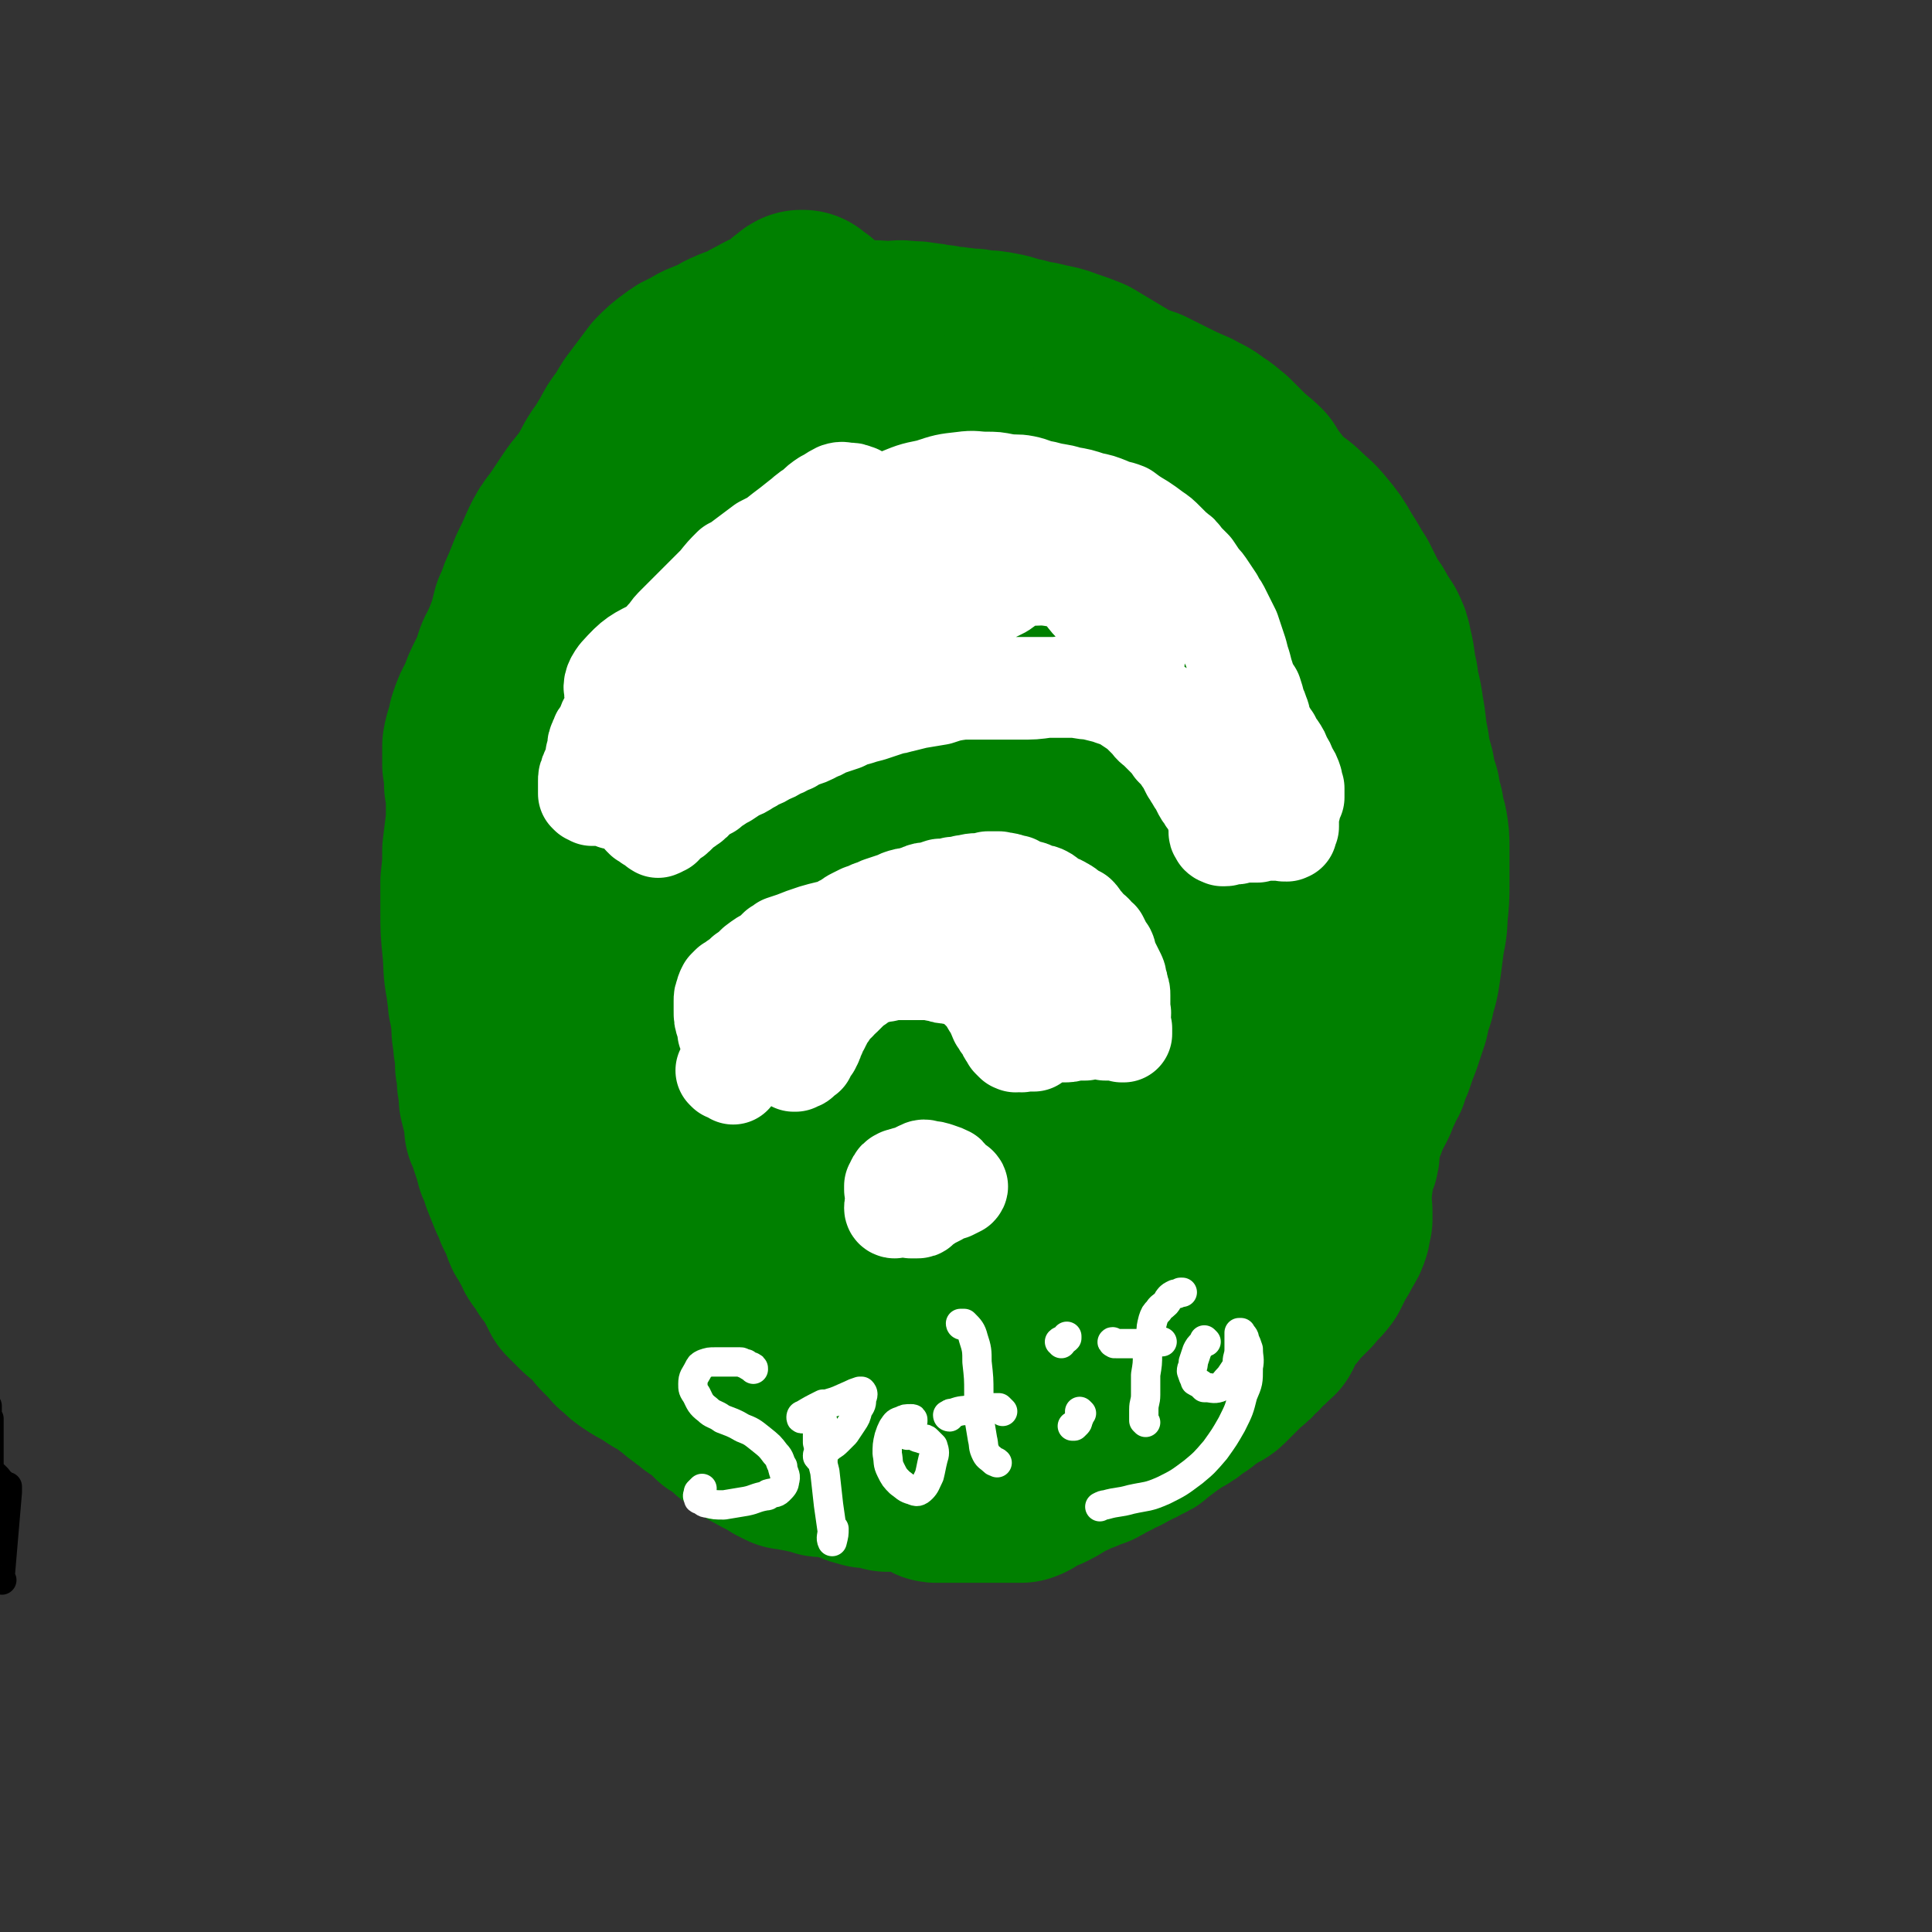 <svg viewBox='0 0 1054 1054' version='1.1' xmlns='http://www.w3.org/2000/svg' xmlns:xlink='http://www.w3.org/1999/xlink'><rect x="0" y="0" width="1054" height="1054" fill="#333333" stroke="none"/><g fill='none' stroke='#000000' stroke-width='16' stroke-linecap='round' stroke-linejoin='round'><path d='M1,862c0,0 -1,0 -1,-1 2,-23 2,-24 4,-47 0,-1 0,-1 0,-2 0,0 0,-1 0,-1 0,1 -1,1 -1,2 -1,3 0,3 -1,6 0,1 0,1 0,3 -1,1 0,1 0,2 0,0 0,1 0,1 0,0 0,-1 0,-1 0,-1 0,-1 0,-1 0,-1 0,-1 0,-2 0,0 0,0 0,-1 0,0 0,0 0,-1 0,0 0,0 0,-1 -1,0 -1,0 -1,-1 0,0 0,0 0,-1 0,0 0,0 0,-1 0,0 0,0 0,-1 0,-1 0,-1 0,-1 0,-1 0,-1 0,-1 0,0 0,0 0,-1 0,0 0,0 0,-1 0,0 0,0 0,0 0,-1 0,-1 -1,-1 0,-1 0,-1 -1,-1 0,-1 0,-1 -1,-2 0,0 0,0 -1,-1 0,0 0,1 -1,1 0,0 0,0 0,0 -1,0 -1,0 -1,0 -1,0 -1,0 -1,0 0,-1 0,-1 0,-1 0,-1 0,-1 0,-2 0,0 0,0 0,-1 0,0 0,0 0,-1 0,0 0,0 0,-1 0,0 0,0 0,-1 0,0 0,0 0,-1 0,0 0,0 0,-1 0,-1 0,-1 0,-1 0,-1 0,-1 0,-1 0,-1 0,-1 0,-1 0,-1 0,-1 0,-1 0,-1 0,-1 0,-2 0,-2 0,-2 0,-4 0,-2 0,-2 0,-4 0,-2 0,-2 0,-4 0,-2 0,-2 0,-3 0,-1 0,-1 0,-2 0,0 0,0 -1,-1 0,0 0,0 0,-1 0,0 0,0 0,-1 -1,0 0,0 0,-1 0,0 0,0 0,-1 0,-1 0,-1 0,-1 0,-1 0,-1 0,-1 -1,0 -1,0 -1,0 -1,1 -1,1 -1,1 -1,1 0,1 -1,1 0,1 0,1 0,1 0,1 0,1 0,2 0,0 0,0 0,1 0,0 0,0 0,1 0,0 0,0 0,1 0,0 0,0 0,1 0,0 0,0 0,1 0,0 0,0 0,1 0,1 0,1 0,1 0,0 1,1 0,1 0,0 0,0 -1,0 0,-1 0,-1 0,-1 0,-1 0,-1 0,-1 0,-2 0,-2 0,-3 0,-2 0,-2 0,-4 0,-19 0,-19 0,-38 '/></g>
<g fill='none' stroke='#008000' stroke-width='16' stroke-linecap='round' stroke-linejoin='round'><path d='M433,207c0,0 -1,0 -1,-1 -1,-2 -1,-2 -2,-3 0,-1 -1,-1 -1,-2 -1,-3 -1,-3 -2,-5 0,-1 0,-1 0,-1 -1,-1 -1,-1 -1,-2 0,-1 0,-1 0,-1 -1,0 -1,-1 -3,-1 -2,0 -2,0 -5,1 0,0 0,0 -1,0 -4,2 -4,2 -8,4 -2,1 -1,1 -2,2 -6,4 -7,4 -13,8 -5,4 -5,4 -10,8 -1,1 -1,0 -2,1 -5,4 -5,4 -10,7 0,1 0,1 -1,2 -5,4 -6,4 -10,9 -6,5 -6,6 -11,11 -5,7 -6,6 -10,13 -5,8 -5,8 -9,16 -4,9 -4,9 -7,18 -4,10 -3,10 -6,21 -3,11 -3,11 -6,23 -2,10 -2,10 -5,20 0,2 0,2 0,4 -3,13 -3,13 -6,25 -3,12 -3,12 -6,23 -2,9 -2,9 -4,18 -2,11 -2,11 -3,22 -2,11 -2,11 -2,23 0,12 -1,12 0,23 2,15 2,15 5,29 2,11 3,11 6,21 3,9 3,9 6,18 4,10 4,10 8,19 4,8 4,8 9,16 5,8 5,8 10,16 4,6 4,6 9,12 4,6 4,7 9,13 5,6 5,6 9,11 5,6 5,6 10,12 5,6 4,7 9,13 3,4 3,3 7,7 3,2 3,2 5,5 2,1 2,1 3,2 1,1 1,0 2,1 0,0 0,0 1,1 1,0 1,0 2,0 0,1 0,1 1,1 0,0 0,0 0,0 0,0 -1,-1 -1,-1 0,0 0,1 1,1 0,0 0,0 0,0 0,0 -1,0 -1,-1 0,0 0,0 0,0 0,0 0,0 0,0 0,0 0,0 0,-1 0,0 0,0 -1,0 '/></g>
<g fill='none' stroke='#008000' stroke-width='105' stroke-linecap='round' stroke-linejoin='round'><path d='M443,171c-1,0 -1,0 -1,-1 -2,-1 -2,-1 -4,-3 -1,0 -1,0 -1,0 -2,1 -2,2 -4,3 -3,3 -3,3 -6,5 -5,3 -5,2 -10,5 -4,2 -4,2 -9,5 -4,2 -4,1 -8,3 -5,2 -5,3 -10,5 -5,2 -6,2 -10,5 -5,2 -5,2 -9,5 -4,3 -4,3 -8,7 -3,4 -3,4 -6,8 -3,4 -3,4 -6,8 -2,3 -2,4 -5,8 -3,4 -3,4 -5,8 -3,5 -3,5 -6,10 0,0 0,0 -1,1 -4,6 -3,6 -7,12 -4,6 -5,6 -9,12 -4,6 -4,6 -8,12 -4,5 -4,5 -7,11 -3,7 -3,7 -6,13 -2,5 -2,5 -4,10 -3,6 -2,6 -5,12 -2,8 -2,8 -4,16 -3,8 -3,8 -5,17 -2,8 -2,8 -4,16 -2,8 -2,8 -3,16 -2,9 -2,9 -4,17 -1,8 -1,8 -3,16 -1,8 -1,8 -2,15 -1,8 -1,8 -2,16 0,8 0,8 -1,17 0,8 0,8 0,17 0,9 0,9 1,19 1,10 0,10 2,20 1,10 2,10 3,20 2,9 1,9 3,18 2,7 2,7 5,15 2,7 2,7 5,14 5,9 5,9 10,19 5,8 5,7 10,15 4,8 4,8 8,15 5,7 5,8 10,15 5,8 5,8 11,16 6,7 6,7 12,14 5,6 5,6 11,11 5,5 5,5 11,9 5,4 5,4 11,7 5,3 5,3 11,6 6,2 6,1 12,3 6,1 6,1 12,2 7,1 7,1 14,2 6,1 6,0 12,1 6,1 6,1 12,2 6,1 6,1 12,3 6,2 6,2 11,5 4,2 3,2 7,4 4,3 4,3 9,6 4,2 4,2 8,4 4,1 4,1 8,2 4,1 4,1 8,1 4,1 4,1 8,1 4,0 4,0 8,0 3,0 3,-1 6,-1 4,0 4,0 7,0 3,-1 3,-1 5,-1 3,0 3,0 6,-1 3,-1 3,-1 6,-2 3,0 3,0 5,-1 2,-1 2,-1 4,-2 3,-1 3,-1 5,-2 3,-2 3,-2 6,-3 3,-2 3,-1 5,-3 2,-1 2,-1 4,-2 2,-1 2,-1 4,-3 3,-1 3,-1 5,-3 3,-2 3,-2 5,-4 3,-1 3,-2 6,-3 3,-2 3,-2 6,-4 3,-1 3,-1 6,-3 4,-2 4,-2 8,-3 2,-1 2,-2 5,-3 3,-1 3,-1 6,-2 3,-1 3,-1 6,-2 3,-1 3,-1 5,-2 3,-1 3,-1 5,-2 2,0 2,0 4,-1 2,0 2,0 4,-1 3,-1 3,-1 6,-2 1,-1 1,-2 3,-3 2,-1 3,-1 5,-3 2,-1 2,-1 4,-3 1,-2 1,-2 3,-3 2,-3 2,-3 4,-5 1,-2 1,-3 2,-5 2,-2 2,-2 4,-4 1,-2 1,-2 2,-4 2,-2 2,-2 3,-4 2,-3 2,-2 4,-5 2,-3 2,-3 4,-6 2,-4 2,-4 5,-8 1,-3 1,-3 3,-6 2,-3 2,-3 5,-6 2,-3 2,-4 4,-7 2,-4 2,-3 5,-7 3,-5 2,-5 5,-10 3,-4 3,-4 6,-9 2,-3 1,-4 3,-8 2,-3 2,-3 4,-7 1,-3 1,-3 3,-7 1,-3 1,-3 3,-6 1,-4 1,-4 3,-8 2,-6 2,-6 4,-11 2,-6 2,-6 4,-12 1,-5 1,-5 3,-11 1,-6 2,-6 3,-13 1,-7 1,-7 2,-15 1,-8 2,-8 2,-16 1,-9 1,-9 1,-18 0,-9 0,-9 0,-18 0,-6 0,-6 -1,-12 -1,-4 -2,-4 -2,-9 -2,-4 -1,-4 -2,-9 -2,-6 -2,-6 -3,-12 -2,-7 -2,-7 -3,-14 -2,-9 -1,-9 -3,-19 -1,-9 -2,-8 -3,-17 -2,-8 -1,-8 -3,-16 -1,-5 -1,-5 -3,-9 -2,-3 -2,-3 -4,-6 -2,-5 -3,-4 -5,-8 -3,-6 -3,-6 -6,-12 -4,-6 -4,-7 -8,-13 -4,-7 -4,-7 -9,-13 -4,-5 -5,-5 -9,-9 -4,-4 -5,-4 -9,-7 -4,-4 -4,-4 -7,-8 -4,-5 -4,-5 -7,-10 -4,-4 -5,-4 -9,-8 -4,-4 -4,-4 -8,-8 -4,-3 -3,-3 -8,-6 -5,-4 -5,-3 -10,-6 -7,-3 -7,-3 -13,-6 -6,-3 -6,-3 -12,-6 -6,-2 -6,-2 -12,-5 -5,-3 -5,-3 -10,-6 -5,-3 -5,-3 -10,-6 -5,-2 -5,-2 -11,-4 -5,-2 -6,-2 -11,-3 -7,-2 -7,-1 -13,-3 -6,-1 -6,-2 -12,-3 -5,-1 -5,-1 -10,-1 -4,-1 -4,-1 -8,-1 -4,-1 -4,0 -7,-1 -4,0 -4,0 -7,-1 -4,0 -4,-1 -8,-1 -5,-1 -5,-1 -10,-1 -5,-1 -5,0 -11,0 -5,0 -5,-1 -11,0 -6,0 -6,0 -12,1 -5,1 -5,0 -11,1 -4,0 -4,0 -9,1 -3,0 -3,0 -6,1 -3,0 -3,0 -6,1 -4,2 -4,2 -8,5 -6,4 -6,4 -11,9 -6,7 -6,7 -12,14 -9,11 -10,11 -17,22 -7,13 -6,13 -12,27 -5,13 -5,13 -9,27 -7,24 -7,24 -13,49 -5,27 -5,27 -9,55 -3,29 -3,29 -5,59 -2,26 -2,26 -2,53 -1,21 -1,21 0,43 1,17 1,17 4,35 3,12 2,13 7,24 3,6 4,7 10,10 3,2 5,2 9,0 5,-2 6,-3 9,-9 4,-10 3,-10 4,-21 1,-18 0,-18 0,-36 -1,-27 -1,-27 -3,-55 -2,-33 -2,-33 -5,-67 -3,-36 -3,-36 -6,-73 -3,-32 -3,-32 -6,-63 -2,-19 -3,-19 -6,-37 0,-4 -1,-9 -2,-8 -2,2 -2,7 -4,14 -5,26 -6,26 -10,52 -5,41 -6,41 -8,83 -1,48 -1,48 3,96 3,41 4,41 11,81 5,29 5,29 13,57 5,17 6,17 13,33 4,8 4,9 10,14 3,2 5,3 8,2 4,-2 5,-3 7,-8 5,-15 4,-16 7,-32 5,-24 5,-24 8,-48 5,-34 5,-34 7,-68 3,-44 2,-44 3,-87 2,-49 2,-49 2,-98 0,-41 1,-41 -2,-82 -2,-17 -2,-18 -7,-34 -1,-3 -3,-7 -5,-5 -7,5 -8,8 -12,18 -12,31 -13,31 -20,64 -11,46 -12,47 -16,94 -4,55 -4,56 0,110 3,47 4,48 13,94 7,32 8,33 19,64 7,18 7,19 17,35 5,10 6,10 14,17 4,3 6,5 10,3 4,-1 5,-3 6,-8 5,-15 5,-16 6,-32 2,-30 1,-30 1,-59 0,-40 -1,-40 -2,-79 0,-56 0,-56 -1,-111 0,-10 0,-10 0,-20 1,-56 2,-56 1,-111 0,-24 -1,-24 -3,-47 0,-3 0,-3 0,-6 -1,-7 -1,-7 -2,-14 0,0 0,-1 0,0 -1,2 -2,2 -3,5 -8,27 -10,27 -16,55 -10,45 -11,45 -14,91 -4,52 -4,53 -1,105 2,49 3,50 11,98 5,34 6,34 16,68 6,22 6,23 15,44 4,10 5,10 11,20 1,1 0,1 2,2 4,3 4,3 8,6 1,0 2,1 2,0 6,-3 9,-2 12,-8 10,-16 10,-17 16,-35 8,-26 8,-27 12,-54 6,-37 5,-37 6,-75 2,-46 1,-46 1,-93 -1,-54 0,-54 -4,-108 -2,-38 -4,-38 -10,-75 -3,-22 -3,-23 -8,-44 -1,-6 -1,-8 -5,-11 -2,-1 -4,1 -6,3 -2,1 -2,2 -3,4 -8,23 -11,23 -16,47 -7,34 -7,34 -9,69 -2,43 -2,43 2,86 3,43 4,43 12,85 8,40 8,40 19,79 9,31 9,31 20,62 7,19 7,19 16,37 4,9 3,10 10,17 2,2 4,4 7,2 6,-3 7,-5 9,-13 7,-17 8,-17 11,-36 5,-28 4,-28 5,-57 1,-42 1,-42 -1,-84 -2,-51 -3,-51 -7,-102 -5,-48 -5,-48 -11,-95 -4,-33 -4,-33 -10,-65 -2,-13 -1,-16 -5,-26 -1,-1 -4,1 -5,4 -8,21 -9,21 -13,44 -7,37 -8,38 -9,76 -2,49 -2,49 2,98 4,45 6,45 14,89 7,33 7,33 16,66 6,23 6,24 15,46 5,13 5,13 14,24 4,5 5,7 11,8 5,1 8,0 10,-4 7,-10 6,-12 8,-25 3,-21 3,-21 4,-43 1,-33 0,-33 -1,-66 -1,-49 -1,-49 -5,-99 -2,-32 -3,-31 -7,-63 -1,-6 -1,-6 -1,-12 -4,-26 -4,-26 -8,-51 0,-4 -1,-4 -1,-8 -2,-18 -2,-18 -4,-35 0,-5 0,-7 0,-10 0,-1 1,0 1,1 1,1 0,1 0,2 0,13 0,13 -1,25 0,3 0,3 -1,7 0,24 -1,24 -1,48 0,5 1,5 1,11 6,37 4,37 11,74 6,35 7,35 15,69 2,7 1,7 3,14 9,28 9,29 20,57 1,4 1,4 4,8 10,14 10,14 21,28 2,2 2,3 5,4 14,5 14,9 29,9 13,0 16,0 27,-9 13,-11 14,-14 20,-31 7,-19 6,-20 6,-41 0,-26 0,-27 -6,-52 -8,-32 -9,-32 -21,-62 -12,-29 -14,-29 -28,-57 -10,-18 -10,-18 -21,-36 -1,-2 -1,-2 -3,-4 -8,-8 -7,-10 -16,-15 -5,-3 -7,-3 -11,-2 -3,1 -3,3 -4,6 -2,9 -2,9 -2,18 1,15 1,15 3,30 2,18 1,19 4,37 3,20 3,20 7,39 3,19 2,19 7,37 5,14 4,15 11,28 4,7 5,7 11,13 4,3 5,3 10,4 3,0 4,0 6,-3 3,-7 3,-8 3,-17 0,-14 0,-14 -2,-28 -4,-23 -4,-23 -10,-46 -6,-28 -7,-28 -15,-56 -7,-28 -7,-28 -15,-57 -6,-18 -5,-18 -12,-36 -2,-5 -3,-9 -5,-8 -3,1 -4,6 -4,12 -1,22 -2,23 1,45 4,32 4,32 12,63 8,32 8,33 20,64 9,25 9,25 22,48 8,15 9,14 18,28 5,7 5,7 10,15 1,2 3,2 3,3 -1,1 -2,1 -3,0 -5,-4 -6,-4 -9,-9 -7,-14 -8,-14 -12,-29 -8,-26 -7,-27 -12,-53 -6,-33 -4,-34 -10,-67 -4,-27 -5,-27 -10,-55 -2,-10 -2,-10 -4,-21 0,-1 0,-1 -1,-2 -1,-1 -1,-2 -2,-2 -1,0 -1,1 -1,2 -3,12 -4,12 -6,24 -1,4 -1,4 -2,8 -4,31 -3,31 -8,62 -6,44 -6,44 -13,89 -7,41 -7,41 -16,82 -6,25 -7,25 -13,50 -3,12 -3,12 -5,24 0,2 0,2 0,4 -1,7 -1,7 -1,14 0,1 0,1 0,2 0,5 0,5 -1,10 0,3 -1,3 -1,6 -1,1 0,1 -1,2 0,1 0,1 -1,2 0,0 0,-1 0,0 0,0 0,0 0,0 0,0 0,0 0,0 0,2 0,2 -1,3 0,2 0,2 0,4 0,3 0,3 0,5 0,3 0,3 -1,5 0,1 0,1 0,1 0,3 0,3 0,6 1,3 1,3 1,6 0,4 1,4 0,7 0,4 -1,4 -2,8 -2,4 -2,4 -4,8 -1,3 -1,3 -3,6 -1,2 -1,2 -2,3 -1,2 -1,2 -2,3 -2,2 -1,3 -3,5 -2,1 -2,1 -4,3 -2,1 -3,1 -5,3 -2,1 -2,1 -4,2 -1,2 -1,2 -3,3 -2,1 -2,1 -4,2 -2,2 -2,2 -5,3 -1,1 -1,1 -3,2 -2,1 -2,1 -3,1 -3,1 -3,1 -5,1 -2,0 -2,0 -3,0 -3,1 -3,1 -5,1 -2,1 -2,1 -4,2 -2,1 -2,1 -4,1 -2,1 -2,1 -4,2 -2,0 -2,0 -3,1 -1,0 -1,0 -2,0 -1,0 -1,0 -2,1 -1,0 -1,0 -2,0 -1,0 -1,0 -2,0 -2,-1 -2,-1 -3,-1 -2,-1 -2,-1 -4,-1 -2,0 -2,0 -4,0 -1,-1 -1,-1 -3,-1 -1,0 -1,0 -3,-1 -1,-1 -1,-1 -3,-1 -2,-1 -2,-1 -4,-2 -1,-1 -1,-1 -3,-1 0,0 0,0 0,0 -2,0 -2,0 -3,0 -2,0 -2,0 -3,0 -1,0 -1,0 -2,0 -1,0 -1,0 -2,-1 -2,0 -2,0 -3,-1 -2,0 -2,0 -3,0 -3,-1 -3,-1 -5,-1 -3,-1 -3,-1 -6,-1 -2,-1 -2,-1 -4,-2 -1,-1 -1,-1 -3,-2 -2,-1 -2,-1 -4,-2 -2,-1 -2,-1 -3,-2 -3,-1 -3,-1 -5,-3 -3,-2 -3,-2 -5,-4 -3,-2 -3,-2 -6,-5 -2,-2 -3,-2 -6,-4 -2,-3 -2,-3 -5,-5 -3,-2 -3,-2 -6,-4 -2,-2 -3,-2 -5,-4 -3,-2 -3,-2 -5,-4 -3,-2 -3,-2 -5,-4 -3,-2 -3,-2 -7,-4 -3,-2 -3,-2 -6,-4 -4,-2 -4,-2 -7,-4 -3,-2 -3,-2 -6,-5 -3,-2 -2,-2 -5,-5 -2,-2 -2,-2 -4,-4 -2,-2 -2,-3 -4,-5 -2,-2 -2,-2 -4,-4 -3,-2 -3,-2 -5,-4 -3,-3 -3,-3 -6,-6 -2,-4 -2,-4 -4,-8 -2,-3 -2,-4 -5,-7 -1,-2 -1,-2 -3,-5 -2,-2 -2,-2 -3,-5 -2,-3 -2,-3 -3,-6 -2,-2 -2,-2 -3,-5 -1,-3 -1,-3 -2,-6 -1,-1 -1,-1 -2,-3 -1,-3 -1,-4 -3,-7 -2,-5 -2,-5 -4,-10 -1,-4 -1,-4 -3,-8 -1,-4 -1,-4 -2,-7 -1,-3 -1,-3 -2,-6 -1,-3 -1,-3 -2,-5 0,-4 0,-4 -1,-8 -1,-4 -1,-4 -2,-8 0,-4 0,-4 -1,-9 0,-5 0,-5 -1,-9 0,-6 0,-6 -1,-11 0,-1 0,-1 0,-2 -1,-5 -1,-5 -1,-10 0,-1 0,-1 0,-2 -1,-4 -1,-4 -1,-8 0,-1 -1,-1 -1,-2 0,-4 0,-4 0,-9 -1,-1 -1,-1 -1,-2 0,-4 0,-4 0,-8 0,-1 0,-1 0,-2 -1,-5 0,-5 -1,-10 0,-5 0,-5 0,-10 0,-6 0,-6 0,-11 -1,-6 -1,-6 0,-12 0,-7 0,-7 0,-14 0,-7 1,-7 1,-13 0,-5 0,-5 0,-10 0,-4 0,-4 0,-8 0,-5 0,-5 -1,-9 0,-5 0,-5 -1,-11 0,-5 0,-5 0,-10 1,-6 2,-6 3,-12 2,-6 2,-6 5,-11 2,-6 2,-6 5,-12 2,-4 2,-4 4,-8 0,-1 0,-1 0,-2 1,-3 1,-3 3,-6 0,-1 0,-1 1,-2 2,-4 1,-4 3,-8 3,-6 3,-6 7,-12 3,-5 2,-5 6,-10 3,-6 4,-6 8,-12 4,-5 4,-5 8,-11 4,-5 4,-5 9,-11 4,-5 3,-5 8,-9 3,-3 3,-3 6,-4 3,-1 4,-2 7,-1 3,0 4,0 6,2 4,4 4,5 6,10 3,4 2,4 4,9 '/><path d='M507,803c-1,0 -1,-1 -1,-1 0,0 0,0 0,1 1,1 0,1 1,2 0,2 0,2 1,4 0,0 0,0 1,1 1,1 1,1 2,1 2,0 2,0 5,0 2,0 2,0 4,0 3,0 3,0 6,0 3,0 3,0 6,0 3,0 3,0 5,0 3,0 3,0 6,0 2,0 2,0 4,0 2,0 2,0 4,0 3,0 3,0 6,0 3,-1 3,-2 5,-3 4,-2 4,-2 7,-3 4,-2 4,-2 7,-4 3,-2 3,-2 6,-3 3,-2 4,-2 7,-3 2,-1 2,-1 5,-2 3,-1 3,-1 5,-3 3,-1 3,-1 5,-2 3,-2 3,-2 6,-3 2,-2 3,-1 5,-3 3,-1 3,-1 6,-3 3,-1 3,-1 5,-3 4,-3 4,-3 8,-6 3,-2 3,-2 6,-4 4,-2 4,-2 7,-5 3,-2 3,-1 6,-4 3,-2 3,-2 6,-4 2,-2 3,-1 5,-3 2,-2 2,-2 4,-4 2,-2 2,-2 4,-4 2,-2 2,-2 4,-4 2,-1 2,-1 3,-3 3,-2 3,-2 5,-5 2,-1 2,-1 3,-3 2,-2 2,-1 4,-3 1,-2 1,-2 1,-3 1,-2 1,-2 2,-3 1,-3 1,-3 3,-5 3,-3 3,-3 5,-6 4,-4 4,-4 8,-8 3,-4 4,-4 7,-8 2,-4 2,-4 4,-8 2,-3 2,-3 4,-7 2,-3 2,-3 3,-6 0,-3 0,-3 1,-5 0,-2 0,-2 0,-4 0,-3 -1,-3 -1,-6 0,-2 0,-2 0,-4 1,-3 1,-3 1,-5 1,-4 0,-4 1,-8 1,-3 1,-3 2,-6 1,-2 1,-3 1,-5 0,-3 0,-3 0,-5 0,-2 0,-2 0,-4 0,-3 -1,-3 -1,-5 0,-4 -1,-4 -1,-8 0,-5 0,-5 0,-9 0,-5 0,-5 1,-11 0,-4 0,-4 0,-9 0,-5 0,-5 0,-10 -1,-5 -1,-5 -1,-11 0,-5 0,-5 -1,-11 0,-7 0,-7 -1,-13 -1,-5 -1,-5 -2,-10 -1,-4 -1,-5 -3,-9 -1,-6 -2,-6 -4,-11 -2,-7 -2,-7 -5,-14 -2,-7 -2,-7 -4,-15 -2,-8 -1,-8 -3,-15 -2,-8 -1,-8 -4,-15 -3,-7 -2,-8 -7,-13 -3,-4 -4,-3 -9,-5 -1,-1 -2,0 -3,0 '/></g>
<g fill='none' stroke='#FFFFFF' stroke-width='53' stroke-linecap='round' stroke-linejoin='round'><path d='M474,274c0,0 0,0 -1,-1 -1,-1 -1,0 -3,-1 -1,-1 -1,-1 -2,-2 0,-1 0,-1 -1,-1 -2,-1 -2,-1 -4,-1 -3,0 -3,-1 -6,0 -4,2 -3,2 -7,4 -3,2 -3,2 -6,5 -5,3 -4,3 -8,6 -5,4 -5,4 -9,7 -5,4 -5,4 -11,7 -4,3 -4,3 -8,6 -4,3 -4,3 -8,6 0,0 0,0 -1,0 -4,4 -4,4 -8,9 -4,4 -4,4 -8,8 -4,4 -4,4 -8,8 -3,3 -3,3 -6,6 -3,3 -3,3 -5,6 -3,3 -3,3 -4,6 -3,4 -2,4 -5,8 -2,4 -2,4 -4,8 -2,4 -2,4 -5,7 -1,1 -1,1 -2,2 -1,1 0,1 -1,2 -1,1 -1,1 -2,2 0,0 0,0 -1,0 -1,3 -1,3 -3,5 -2,3 -2,3 -5,6 -2,3 -1,3 -3,7 -2,2 -2,2 -3,5 -1,2 -1,2 -1,4 0,1 0,1 0,2 0,1 0,1 -1,2 0,1 0,1 0,3 0,1 0,1 -1,2 0,2 0,1 -1,3 -1,1 -1,1 -1,3 -1,1 -1,1 -1,3 0,1 0,1 0,2 0,1 0,1 0,1 0,1 0,1 0,2 0,0 0,0 0,1 0,0 0,0 0,1 0,0 0,0 0,0 0,0 0,0 0,0 0,0 0,0 0,0 1,1 1,1 1,1 1,0 1,0 2,1 1,0 1,0 2,0 1,0 1,0 3,0 1,0 1,0 3,-1 1,0 1,0 2,-1 1,0 1,0 2,0 1,0 1,0 1,-1 1,0 1,0 2,0 1,-1 1,-1 2,-2 2,-1 2,-1 3,-3 2,-1 2,-1 3,-3 1,-1 1,0 2,-1 1,-1 1,-1 1,-1 1,0 1,0 2,0 1,-1 1,-1 3,-1 2,-1 2,-1 4,-1 2,-1 2,-1 4,-2 1,-1 1,-1 3,-1 1,-1 1,-1 2,-1 2,-1 2,-1 4,-2 0,0 0,0 1,-1 3,-1 3,-1 6,-3 3,-1 3,-1 6,-2 0,0 0,-1 0,-1 4,-1 4,-1 8,-1 3,-1 3,-1 6,-1 2,-1 3,0 5,-1 3,-1 3,-1 6,-2 4,-1 4,-1 7,-2 2,-1 2,-1 5,-1 1,-1 1,-1 3,-1 1,0 1,0 2,0 3,-1 3,0 5,-1 3,-1 3,-1 6,-2 3,-1 3,-1 6,-3 3,-1 3,-1 6,-1 2,-1 2,-1 5,-2 2,0 2,0 4,-1 3,-1 3,-1 6,-2 4,-1 4,-1 8,-3 4,-1 4,-1 7,-3 3,0 3,0 5,-1 2,0 2,0 3,-1 2,0 2,0 4,0 3,0 3,0 6,0 5,0 5,0 9,0 5,-1 5,-1 10,-1 5,0 5,0 10,0 4,0 4,0 8,0 5,0 5,0 10,0 6,0 6,0 12,0 8,0 8,0 15,-1 7,0 7,0 13,0 6,0 6,1 11,1 4,1 4,1 8,2 4,1 4,1 8,2 5,1 5,0 9,1 4,1 4,1 8,3 4,1 4,1 7,3 4,2 4,2 8,4 4,2 4,2 8,5 3,2 3,2 7,4 2,1 3,1 5,3 2,2 2,2 4,4 2,1 2,1 3,2 2,2 2,2 3,3 2,2 2,2 3,3 1,2 1,2 3,4 0,1 0,1 1,2 1,1 1,1 2,1 2,1 2,1 3,2 1,1 1,0 2,1 0,0 0,0 1,1 0,0 0,0 0,0 0,0 0,0 0,0 0,-1 0,-1 0,-1 0,0 0,0 0,0 0,-2 0,-2 0,-4 0,-3 0,-3 0,-6 0,-1 0,-1 0,-1 -1,-3 -1,-3 -2,-5 0,-1 0,-1 0,-2 0,-3 0,-3 -1,-6 0,-3 0,-3 -1,-6 0,-2 0,-2 -1,-5 0,-2 0,-2 -1,-4 0,-1 0,-1 0,-1 0,-3 0,-3 -1,-6 0,-2 0,-2 0,-4 -1,-3 -1,-3 -1,-6 -1,-3 -1,-3 -2,-7 -1,-3 -1,-3 -2,-7 -1,-3 -1,-3 -2,-6 -1,-3 -1,-3 -2,-6 -1,-2 -1,-2 -2,-4 -2,-4 -2,-4 -4,-8 -1,-2 -2,-2 -3,-5 -2,-3 -2,-3 -4,-6 -2,-3 -2,-3 -4,-5 -2,-3 -2,-3 -4,-6 -2,-2 -2,-2 -5,-5 -2,-3 -2,-3 -5,-5 -3,-3 -3,-3 -5,-5 -3,-3 -3,-3 -6,-5 -4,-3 -4,-3 -7,-5 -5,-3 -5,-3 -9,-6 -5,-2 -5,-1 -9,-3 -5,-2 -5,-2 -10,-3 -6,-2 -6,-2 -12,-3 -6,-2 -6,-1 -13,-3 -6,-1 -6,-2 -11,-3 -5,-1 -5,0 -11,-1 -5,-1 -5,-1 -10,-1 -6,0 -6,-1 -13,0 -9,1 -9,1 -18,4 -10,2 -9,2 -19,6 -7,2 -7,2 -14,4 -6,3 -6,3 -12,6 -6,2 -6,2 -12,5 -6,3 -6,3 -13,7 -8,4 -8,4 -16,9 -7,4 -8,4 -15,9 -5,4 -5,4 -10,9 -4,4 -4,4 -8,9 -4,6 -4,6 -7,13 -4,7 -4,7 -8,14 -4,8 -4,8 -9,15 -3,5 -3,5 -7,10 -3,4 -3,4 -6,8 -2,3 -2,3 -4,7 -2,4 -2,4 -4,8 -2,4 -2,3 -4,7 -2,3 -2,3 -3,7 -1,0 -1,0 -1,1 0,1 0,1 0,1 0,1 0,1 0,1 0,1 0,1 -1,2 0,1 0,1 -1,2 0,2 0,2 0,3 -1,1 -1,1 -1,2 0,1 0,1 0,2 0,1 0,1 1,2 0,0 0,0 0,0 0,0 0,0 0,0 0,0 0,0 1,0 0,1 0,0 0,0 0,1 0,1 0,1 1,0 1,0 1,0 0,1 0,1 0,1 1,0 1,0 1,0 1,0 1,0 3,1 2,0 2,0 3,0 2,0 2,0 3,1 1,0 1,0 2,1 0,0 0,0 1,0 0,1 0,1 0,2 0,0 0,0 1,1 0,0 0,0 0,1 0,0 0,0 0,0 0,1 0,1 1,1 0,0 0,0 0,0 0,1 0,1 0,1 1,0 1,1 1,1 1,0 1,0 2,0 1,1 1,1 1,2 1,0 1,0 2,1 0,0 0,0 1,1 0,0 0,0 1,0 0,1 0,1 1,1 0,0 0,0 0,0 0,0 0,0 0,0 0,1 0,0 0,0 0,0 0,0 0,0 0,0 0,0 0,0 0,0 0,0 0,0 1,0 1,0 1,0 0,0 0,0 1,-1 0,0 0,0 1,0 0,-1 0,-1 1,-2 1,-1 1,-1 3,-2 2,-1 2,-1 4,-3 1,-1 1,-1 3,-3 2,-1 2,-1 3,-2 2,-1 2,-1 3,-3 2,-1 2,-1 4,-3 2,-1 2,-1 4,-2 2,-2 2,-2 4,-3 3,-2 3,-2 5,-3 3,-2 3,-2 6,-4 3,-1 3,-1 6,-3 2,-1 2,-1 5,-3 3,-1 3,-1 6,-3 3,-1 3,-1 6,-3 4,-1 3,-2 7,-3 3,-2 3,-2 6,-3 3,-1 3,-1 5,-2 3,-2 3,-1 6,-3 2,-1 2,-1 5,-2 3,-1 3,-1 6,-2 4,-2 4,-2 8,-3 3,-1 3,-1 7,-2 3,-1 3,-1 6,-2 3,-1 3,-1 6,-2 3,0 3,-1 5,-1 4,-1 4,-1 8,-2 6,-1 6,-1 12,-2 6,-2 6,-2 13,-3 4,-1 4,-1 9,-1 3,-1 3,-1 6,-1 2,-1 2,-1 4,-1 3,0 3,0 7,0 4,0 4,0 9,0 4,0 4,0 8,0 4,0 4,0 7,0 4,0 4,-1 8,0 4,0 4,1 9,2 3,1 3,0 7,2 4,0 4,1 7,2 3,1 3,1 6,2 3,2 3,2 6,4 3,2 3,2 5,4 2,2 2,2 4,4 2,3 2,2 5,5 2,2 2,2 4,4 2,2 2,2 4,5 1,1 1,1 3,3 1,1 1,1 2,3 1,1 1,1 2,3 1,2 1,2 2,4 1,1 1,2 2,3 1,2 1,2 2,3 1,2 1,2 2,4 1,2 1,2 2,3 1,2 1,2 2,3 1,1 1,1 2,2 0,1 0,1 1,2 0,1 0,1 1,2 0,2 0,2 0,3 1,1 1,1 1,2 0,1 0,1 0,2 0,1 0,1 0,2 0,1 0,1 0,2 0,1 1,1 1,1 0,1 0,1 1,1 0,0 0,0 0,0 0,0 0,0 0,0 0,1 -1,0 -1,0 0,0 1,0 1,0 1,0 1,1 1,1 1,0 1,0 1,0 1,0 1,0 2,-1 0,0 0,0 1,0 1,0 1,0 3,0 1,0 1,0 3,-1 2,0 2,0 4,0 1,0 1,0 3,0 1,0 1,0 2,0 1,-1 1,0 2,-1 1,0 1,0 2,0 1,0 1,0 2,0 1,0 1,0 2,0 1,0 1,0 2,0 2,0 2,0 3,0 1,0 1,0 1,0 1,1 1,0 1,0 1,0 1,0 1,0 0,0 0,0 0,0 0,0 0,1 0,0 0,0 0,0 1,0 0,0 0,-1 0,-1 0,-1 0,-1 1,-2 0,-1 0,-1 0,-3 0,-1 0,-1 0,-3 0,-2 0,-2 1,-4 0,-2 0,-2 0,-3 1,-1 1,-1 1,-2 0,-1 0,-1 1,-1 0,-1 0,-1 0,-2 0,-1 0,-1 0,-3 -1,-2 -1,-2 -1,-4 -1,-3 -1,-3 -3,-6 -1,-3 -1,-3 -3,-6 -1,-3 -1,-3 -3,-6 -2,-2 -2,-2 -3,-5 -1,-1 -1,-1 -2,-3 -1,-1 -1,-1 -2,-2 -1,-2 -1,-2 -1,-4 -1,-2 0,-2 -1,-4 -1,-3 -1,-3 -2,-5 -1,-4 -1,-4 -2,-7 -2,-3 -2,-3 -4,-6 -2,-4 -2,-4 -4,-9 -1,-3 -2,-3 -3,-6 -1,-2 -1,-3 -2,-5 -1,-2 -1,-2 -2,-4 -1,-2 0,-3 -2,-5 -2,-3 -2,-3 -4,-6 -3,-3 -2,-4 -5,-7 -2,-3 -2,-3 -4,-6 -3,-4 -3,-4 -5,-6 -3,-3 -3,-3 -5,-5 -3,-2 -3,-2 -5,-4 -3,-1 -3,-1 -5,-3 -4,-1 -4,-1 -7,-2 -5,-2 -5,-2 -9,-3 -5,-2 -5,-2 -10,-4 -5,-2 -5,-2 -11,-3 -5,-2 -5,-2 -11,-4 -6,-1 -6,-2 -12,-3 -6,-1 -6,-1 -13,-1 -7,-1 -7,-1 -14,-1 -7,0 -7,0 -15,1 -9,0 -9,0 -18,2 -11,2 -11,2 -22,5 -12,4 -11,4 -22,9 -8,3 -8,2 -16,6 -4,2 -4,2 -8,6 -2,2 -3,2 -4,6 -1,2 -2,3 -2,6 1,3 1,4 3,6 5,4 5,4 11,6 10,2 11,1 21,1 13,-1 13,-1 26,-3 12,-2 12,-2 24,-5 9,-3 9,-3 17,-7 4,-2 5,-2 8,-5 2,-2 3,-3 2,-5 -2,-3 -3,-4 -7,-6 -8,-3 -9,-3 -18,-4 -17,-1 -17,-2 -34,0 -20,2 -21,3 -41,9 -24,7 -24,6 -48,16 -23,10 -23,10 -45,23 -12,6 -13,6 -22,16 -3,4 -4,7 -2,11 3,5 6,5 13,6 13,0 14,-1 27,-4 21,-4 21,-5 40,-11 20,-7 20,-8 39,-16 17,-8 17,-8 34,-16 2,-2 2,-1 5,-3 9,-5 9,-5 18,-11 1,-1 1,-1 3,-2 3,-3 3,-3 7,-6 0,-1 0,-1 0,-1 -1,-1 0,-2 -1,-2 -1,-1 -1,-1 -2,-1 -9,1 -9,0 -18,1 -17,3 -17,3 -34,7 -21,6 -21,7 -42,14 -24,9 -24,9 -48,19 -14,7 -16,6 -28,15 -6,5 -7,6 -8,13 -1,7 0,8 3,15 5,8 6,10 14,15 7,5 9,5 18,5 12,-1 12,-2 23,-7 15,-6 15,-6 28,-16 11,-8 11,-8 20,-18 7,-9 7,-10 12,-21 3,-8 3,-9 4,-18 1,-6 1,-7 -1,-12 -1,-4 -2,-4 -5,-6 -4,-2 -4,-2 -8,-2 -6,1 -6,1 -11,4 -8,4 -8,4 -15,10 -10,8 -10,9 -19,18 -9,8 -10,7 -17,17 -3,4 -4,6 -4,11 1,4 3,5 7,6 7,2 8,2 15,0 12,-3 12,-4 23,-10 14,-7 13,-9 26,-17 14,-9 14,-9 27,-17 11,-7 11,-7 22,-12 9,-4 9,-4 18,-6 9,-2 9,-2 18,-4 10,-1 10,-1 20,-1 10,0 10,-1 20,1 8,0 8,1 15,3 5,1 5,1 10,3 3,2 3,2 6,4 4,3 4,3 7,7 3,3 3,3 5,7 2,2 1,2 3,5 0,1 0,1 0,2 0,0 0,0 0,0 0,0 0,0 0,0 -2,-2 -2,-2 -3,-3 -4,-3 -4,-3 -8,-6 -5,-4 -5,-4 -9,-8 -4,-4 -4,-4 -8,-7 -3,-2 -3,-2 -6,-3 -1,0 -1,0 -2,-1 0,0 0,0 0,0 1,2 1,3 3,5 3,4 3,4 7,8 5,5 6,5 11,9 4,3 4,2 7,5 2,3 2,3 3,6 1,2 1,2 1,5 0,4 0,4 -1,7 0,1 0,1 -1,2 -4,6 -4,6 -9,12 -1,1 -1,1 -2,2 '/><path d='M426,533c-1,0 -1,-1 -1,-1 0,0 0,1 0,1 1,0 1,-1 2,-1 1,-1 1,-1 2,-3 1,-1 1,-1 2,-2 1,-2 1,-2 2,-3 1,-2 1,-2 2,-3 2,-2 2,-2 4,-3 2,-2 2,-2 4,-3 3,-3 3,-3 6,-5 3,-2 4,-2 7,-4 3,-2 3,-2 6,-3 2,-2 2,-2 4,-3 2,-1 2,-1 4,-2 3,-1 3,-1 5,-2 3,-1 3,-1 5,-2 3,-1 3,-1 6,-2 3,-1 3,-1 5,-2 3,-1 3,-1 5,-1 3,-1 3,-1 6,-2 2,-1 2,-1 5,-1 3,-1 3,-1 6,-2 4,0 4,0 7,-1 3,0 3,0 6,-1 3,0 3,-1 7,-1 3,0 3,0 6,-1 3,0 3,0 5,0 0,0 0,0 1,0 2,1 2,0 5,1 1,0 1,1 2,1 1,0 1,0 2,0 1,1 1,1 2,2 3,1 3,0 5,1 2,0 2,1 4,2 3,0 3,0 5,1 2,1 2,2 4,3 3,2 3,1 6,3 2,1 2,1 4,3 2,1 2,1 4,2 1,1 1,1 2,3 1,1 1,1 2,2 1,2 1,2 2,3 2,1 2,1 3,2 1,2 2,2 3,3 1,2 1,2 2,4 1,2 1,2 2,3 1,2 0,2 1,4 1,2 1,2 2,4 1,2 1,2 2,4 1,2 1,2 1,3 0,1 0,1 0,1 1,2 1,2 1,4 1,2 1,2 1,4 0,2 0,2 0,4 0,3 0,3 0,5 1,1 0,1 0,3 0,1 0,1 0,2 0,1 0,1 0,2 0,0 0,0 0,1 0,0 0,0 0,0 1,1 1,1 1,1 0,0 0,0 0,0 0,1 0,1 0,1 0,0 0,0 0,1 0,0 0,0 0,0 0,0 0,0 0,0 0,1 0,0 0,0 -1,0 0,0 0,0 0,0 0,0 0,0 0,1 0,0 0,0 -1,0 0,0 0,1 0,0 0,0 0,0 0,0 0,-1 0,-1 -1,0 0,0 0,1 0,0 0,0 0,0 0,0 0,-1 0,-1 -1,0 0,0 0,1 0,0 0,0 0,0 0,0 0,-1 0,-1 -1,0 0,1 0,1 0,0 0,0 -1,0 -1,-1 -1,-1 -3,-1 -3,0 -3,0 -6,0 -2,-1 -2,-1 -5,-1 -3,0 -3,0 -6,1 -3,0 -3,0 -6,0 -3,1 -3,1 -6,1 -3,0 -3,0 -6,0 -3,1 -3,1 -5,1 -2,1 -2,1 -3,2 -1,1 -1,0 -2,1 0,0 0,0 0,1 0,0 0,0 -1,0 0,0 0,0 0,0 -1,0 -1,0 -3,0 -1,0 -1,0 -2,0 -1,1 -1,0 -2,0 -1,0 -1,0 -1,0 -1,0 -1,1 -1,0 0,0 0,0 0,0 -1,0 -1,0 -1,0 0,0 0,0 0,0 0,0 0,0 0,0 -1,-1 -1,-1 -1,-1 0,0 0,0 0,0 -1,-1 -1,-1 -1,-1 0,-1 0,-1 -1,-2 -1,-1 -1,-1 -1,-2 -1,-1 -1,-1 -2,-3 -1,-1 -1,-1 -2,-3 -1,-1 -1,-1 -1,-3 -1,-1 -1,-1 -2,-3 0,-1 0,-1 -1,-2 -1,-1 -1,-1 -1,-2 -1,-1 -1,-1 -1,-2 -1,-1 -1,-1 -2,-2 -1,-1 -1,-1 -3,-3 -1,-1 -1,-1 -3,-3 -2,-1 -2,-1 -4,-2 -2,-1 -2,-1 -4,-2 -3,-1 -3,0 -5,-1 -3,0 -3,0 -5,-1 -2,0 -2,0 -4,-1 -2,0 -2,0 -4,0 -3,0 -3,0 -6,0 -4,0 -4,0 -8,0 -4,0 -4,0 -8,1 -3,0 -3,0 -5,1 -2,0 -3,0 -5,1 -1,1 -1,1 -3,2 -1,1 -1,1 -2,2 0,0 0,0 -1,0 -1,1 -1,1 -2,2 -1,1 -1,1 -1,1 -1,1 -1,1 -2,2 -1,1 -1,1 -2,2 -2,2 -2,1 -3,3 -2,1 -2,1 -3,3 -1,1 -1,1 -2,3 -1,1 -1,1 -2,3 -1,1 -1,1 -1,2 -1,1 -1,1 -1,2 -1,1 -1,1 -1,1 -1,1 -1,2 -1,2 0,2 0,1 -1,2 0,2 0,2 -1,3 0,0 0,0 0,1 -1,1 -1,1 -1,2 -1,1 -1,1 -1,1 -1,1 -1,1 -1,2 0,0 0,0 0,0 -1,1 -1,1 -1,2 -1,0 -1,0 -2,1 0,0 0,0 -1,1 0,0 0,1 -1,1 -1,0 -1,0 -1,0 -1,0 -1,1 -1,1 0,0 0,0 0,0 -1,0 -1,0 -1,0 0,0 0,-1 0,-1 -1,0 -1,0 -1,-1 -1,-1 -1,-1 -1,-3 0,-1 0,-1 0,-2 0,-2 0,-2 0,-3 0,-2 0,-2 0,-4 0,-2 -1,-2 0,-4 0,-2 0,-2 1,-4 1,-2 1,-2 2,-4 1,-2 1,-2 3,-3 3,-3 3,-3 7,-5 4,-3 4,-3 8,-5 4,-3 5,-3 8,-5 4,-2 4,-2 7,-5 2,-1 2,-1 5,-2 4,-2 4,-2 7,-3 4,-1 4,-1 8,-2 5,-1 5,-2 10,-3 4,-1 4,0 8,-1 4,-1 4,-1 8,-1 4,0 4,0 8,0 4,0 4,0 8,0 4,0 4,0 8,1 5,1 5,2 9,3 4,1 4,1 8,2 3,1 3,1 5,2 2,1 1,2 3,3 0,0 0,0 0,0 1,2 1,2 2,4 1,1 1,1 2,3 1,1 1,1 1,2 1,1 1,1 1,2 0,1 0,1 0,1 0,1 0,1 0,1 0,1 0,1 0,1 0,1 0,1 0,1 0,0 0,0 0,0 0,0 0,0 0,0 -1,-2 -1,-2 -1,-3 -1,-3 -1,-3 -2,-6 -1,-4 -1,-4 -2,-9 -1,-4 -1,-4 -3,-8 -1,-3 -1,-3 -3,-6 -1,-2 -2,-2 -4,-4 -3,-3 -3,-3 -7,-4 -4,-1 -4,-1 -9,-2 -5,0 -5,0 -10,0 -5,0 -5,0 -9,0 -5,0 -5,1 -10,1 -5,1 -5,1 -10,1 -6,0 -6,0 -12,0 -7,0 -7,0 -14,0 -7,0 -7,0 -14,1 -7,1 -7,1 -14,3 -6,2 -6,2 -11,4 -3,1 -3,1 -6,2 -1,1 -1,1 -3,2 -2,2 -2,2 -4,4 -4,2 -4,2 -8,5 -3,3 -3,3 -6,5 -2,2 -2,2 -5,4 -1,1 -1,1 -3,2 -1,1 -1,1 -2,2 -1,2 -1,2 -1,3 -1,2 -1,2 -1,4 0,3 0,3 0,5 0,4 0,4 1,7 1,2 1,2 1,5 1,1 1,1 1,3 1,1 0,1 1,2 0,0 0,0 0,1 1,1 1,0 2,1 0,1 0,1 1,2 0,1 0,2 0,3 0,2 0,2 -1,4 0,2 -1,1 -2,3 -1,1 -1,1 -1,2 -1,0 -1,0 -1,1 0,0 0,0 0,0 0,0 -1,-1 -1,-1 0,0 1,0 1,1 0,0 0,0 0,0 1,0 0,-1 0,-1 0,0 0,0 0,1 1,0 1,0 1,0 2,1 2,1 3,2 '/><path d='M488,660c0,0 -1,0 -1,-1 0,0 0,0 0,0 0,-1 0,-1 1,-2 0,-2 1,-2 1,-4 1,-1 0,-1 1,-2 0,-1 0,-1 -1,-1 0,-1 0,-1 0,-1 0,-1 0,-1 0,-1 0,-1 -1,-1 0,-2 1,-1 1,-1 2,-2 1,-1 1,-1 3,-2 1,-1 1,-1 2,-1 0,0 0,0 0,0 0,0 0,0 0,0 -1,0 -1,0 -1,0 -1,0 -1,0 -3,1 0,0 -1,0 -1,1 0,1 0,1 0,2 0,2 0,2 1,4 1,2 1,2 3,4 1,2 1,2 3,4 0,1 0,1 1,2 1,0 1,0 2,0 2,-1 2,-1 4,-2 3,-2 3,-2 7,-4 3,-2 3,-2 7,-3 2,-1 2,-1 4,-2 0,0 1,-1 0,-1 0,-1 0,0 -1,-1 -1,-1 -1,-1 -3,-2 -1,-1 -1,-2 -2,-3 -2,-1 -2,-1 -5,-2 -3,-1 -3,-1 -5,-1 -3,-1 -3,-1 -5,0 -2,1 -2,1 -4,2 -2,2 -2,2 -4,5 -1,2 -2,1 -3,4 -1,2 -1,2 -1,5 -1,1 -1,1 -1,2 1,2 1,2 3,3 2,1 2,0 5,1 1,0 2,0 3,0 1,0 2,0 2,-1 1,-1 0,-1 0,-2 1,-3 0,-3 0,-6 1,-1 1,-1 1,-3 0,-2 0,-2 -1,-3 -1,-2 -2,-1 -4,-2 -2,-1 -2,-1 -5,-1 -1,0 -1,0 -2,0 -2,1 -2,1 -3,3 0,1 0,1 -1,2 0,1 0,2 0,2 1,1 1,1 2,1 '/></g>
<g fill='none' stroke='#FFFFFF' stroke-width='16' stroke-linecap='round' stroke-linejoin='round'><path d='M411,747c0,-1 0,-1 -1,-1 0,-1 0,0 0,0 -2,-1 -2,-1 -3,-2 0,0 0,0 0,0 -2,0 -2,-1 -3,-1 -3,0 -3,0 -7,0 -3,0 -3,0 -7,0 -3,0 -3,0 -6,1 -2,1 -2,1 -3,3 -2,4 -3,4 -3,8 0,3 0,3 2,6 2,4 2,5 6,8 3,3 4,2 8,5 5,2 6,2 11,5 5,2 5,2 10,6 5,4 5,4 8,8 3,3 2,4 4,7 0,1 0,1 0,1 1,4 2,4 1,7 0,2 -1,3 -3,5 -2,2 -3,1 -6,2 0,1 0,1 -1,1 -6,1 -6,2 -11,3 -6,1 -6,1 -12,2 -5,0 -5,0 -9,-1 -2,0 -2,-1 -4,-2 -1,0 -1,0 -1,-1 -1,-1 0,-2 0,-2 0,-1 0,-1 0,-1 1,-1 1,-1 2,-2 '/><path d='M449,776c-1,0 -1,-1 -1,-1 -1,0 -1,0 -2,0 0,0 0,0 0,1 -1,2 -1,2 0,4 0,4 0,4 0,7 2,8 2,8 4,16 1,9 1,9 2,18 1,7 1,7 2,14 0,3 -1,4 0,6 0,0 0,0 0,0 1,-4 1,-4 1,-7 '/><path d='M438,774c-1,0 -1,0 -1,-1 0,0 0,-1 1,-1 5,-3 5,-3 11,-6 1,0 1,0 2,0 7,-2 6,-2 13,-5 2,-1 2,-1 5,-2 1,0 1,0 1,0 1,1 1,2 0,4 0,3 0,3 -2,6 -1,4 -1,4 -3,7 -2,3 -2,3 -4,6 -2,2 -2,2 -4,4 -3,3 -3,2 -5,4 -2,2 -2,1 -4,3 -1,0 -2,0 -2,1 0,1 0,1 1,1 1,1 1,0 2,1 '/><path d='M495,783c0,0 -1,-1 -1,-1 0,0 0,0 0,-1 2,-2 2,-2 3,-4 1,-1 1,-1 1,-2 0,-1 0,-1 -1,-1 -3,0 -3,0 -5,1 -3,1 -3,1 -5,4 -1,2 -1,2 -2,5 -1,4 -1,5 -1,9 1,5 0,5 2,9 2,4 2,4 5,7 3,2 3,3 7,4 2,1 3,1 5,-1 2,-2 2,-3 4,-7 1,-4 1,-5 2,-9 1,-3 1,-4 0,-7 -1,-1 -1,-1 -3,-3 -1,-1 -1,-1 -3,-1 -1,-1 -1,0 -3,-1 0,0 0,0 0,0 '/><path d='M525,723c-1,0 -1,-1 -1,-1 0,0 0,0 0,0 1,0 2,0 2,0 3,3 4,4 5,8 2,6 2,7 2,13 1,9 1,9 1,17 0,7 0,7 0,13 1,6 1,6 2,12 1,4 0,4 2,8 1,2 2,2 4,4 1,1 1,0 2,1 '/><path d='M518,773c0,0 -1,0 -1,-1 0,0 0,0 0,0 2,-1 1,-1 3,-1 5,-2 5,-1 9,-2 5,-1 5,-1 9,-1 4,0 4,0 7,0 1,1 1,1 2,2 '/><path d='M590,771c0,0 -1,-1 -1,-1 0,0 0,0 0,0 0,1 0,1 0,2 0,1 0,1 -1,3 0,1 0,1 -1,2 -1,1 -1,1 -1,1 -1,0 -1,0 -1,0 0,0 0,0 0,0 '/><path d='M579,733c0,-1 0,-1 -1,-1 0,0 0,0 0,0 0,0 0,0 0,0 1,-1 1,0 2,-1 1,0 1,0 2,-1 0,0 0,0 0,-1 '/><path d='M625,776c0,0 0,0 -1,-1 0,0 0,0 0,-1 0,-2 0,-2 0,-5 0,-4 1,-4 1,-8 0,-5 0,-5 0,-11 1,-6 1,-6 1,-11 1,-6 1,-6 2,-12 0,-3 0,-3 1,-7 1,-3 1,-3 3,-5 1,-2 2,-2 4,-4 1,-1 1,-2 2,-3 1,-1 1,-1 3,-2 1,0 1,0 3,-1 0,0 0,0 1,0 '/><path d='M608,733c0,0 -2,-1 -1,-1 0,0 1,1 2,1 2,0 2,0 4,0 3,0 3,0 5,0 2,0 2,0 5,0 3,0 3,0 5,0 3,0 3,-1 6,-1 '/><path d='M658,732c0,0 0,0 -1,-1 0,0 1,1 1,1 -1,0 -1,0 -2,1 0,0 0,0 0,0 -2,2 -2,2 -3,4 -1,3 -1,3 -2,6 0,0 0,0 0,0 0,3 -1,3 -1,5 1,3 1,3 2,5 0,1 0,0 1,1 2,1 2,1 4,3 0,0 0,0 1,0 3,0 4,1 7,0 3,-2 3,-3 6,-6 2,-3 2,-3 4,-6 0,-1 0,-1 0,-2 0,-3 1,-3 1,-7 0,0 0,0 0,-1 0,-3 0,-3 0,-5 0,-1 0,-1 0,-3 0,0 0,0 0,0 0,-1 0,-1 0,0 1,0 1,0 1,0 1,2 2,2 2,4 1,2 1,2 2,5 0,5 1,5 0,10 0,8 0,8 -3,15 -2,8 -2,8 -6,16 -4,7 -4,7 -9,14 -6,7 -6,7 -12,12 -8,6 -8,6 -16,10 -9,4 -9,3 -18,5 -7,2 -7,1 -14,3 -1,0 -1,0 -3,1 '/></g>
</svg>